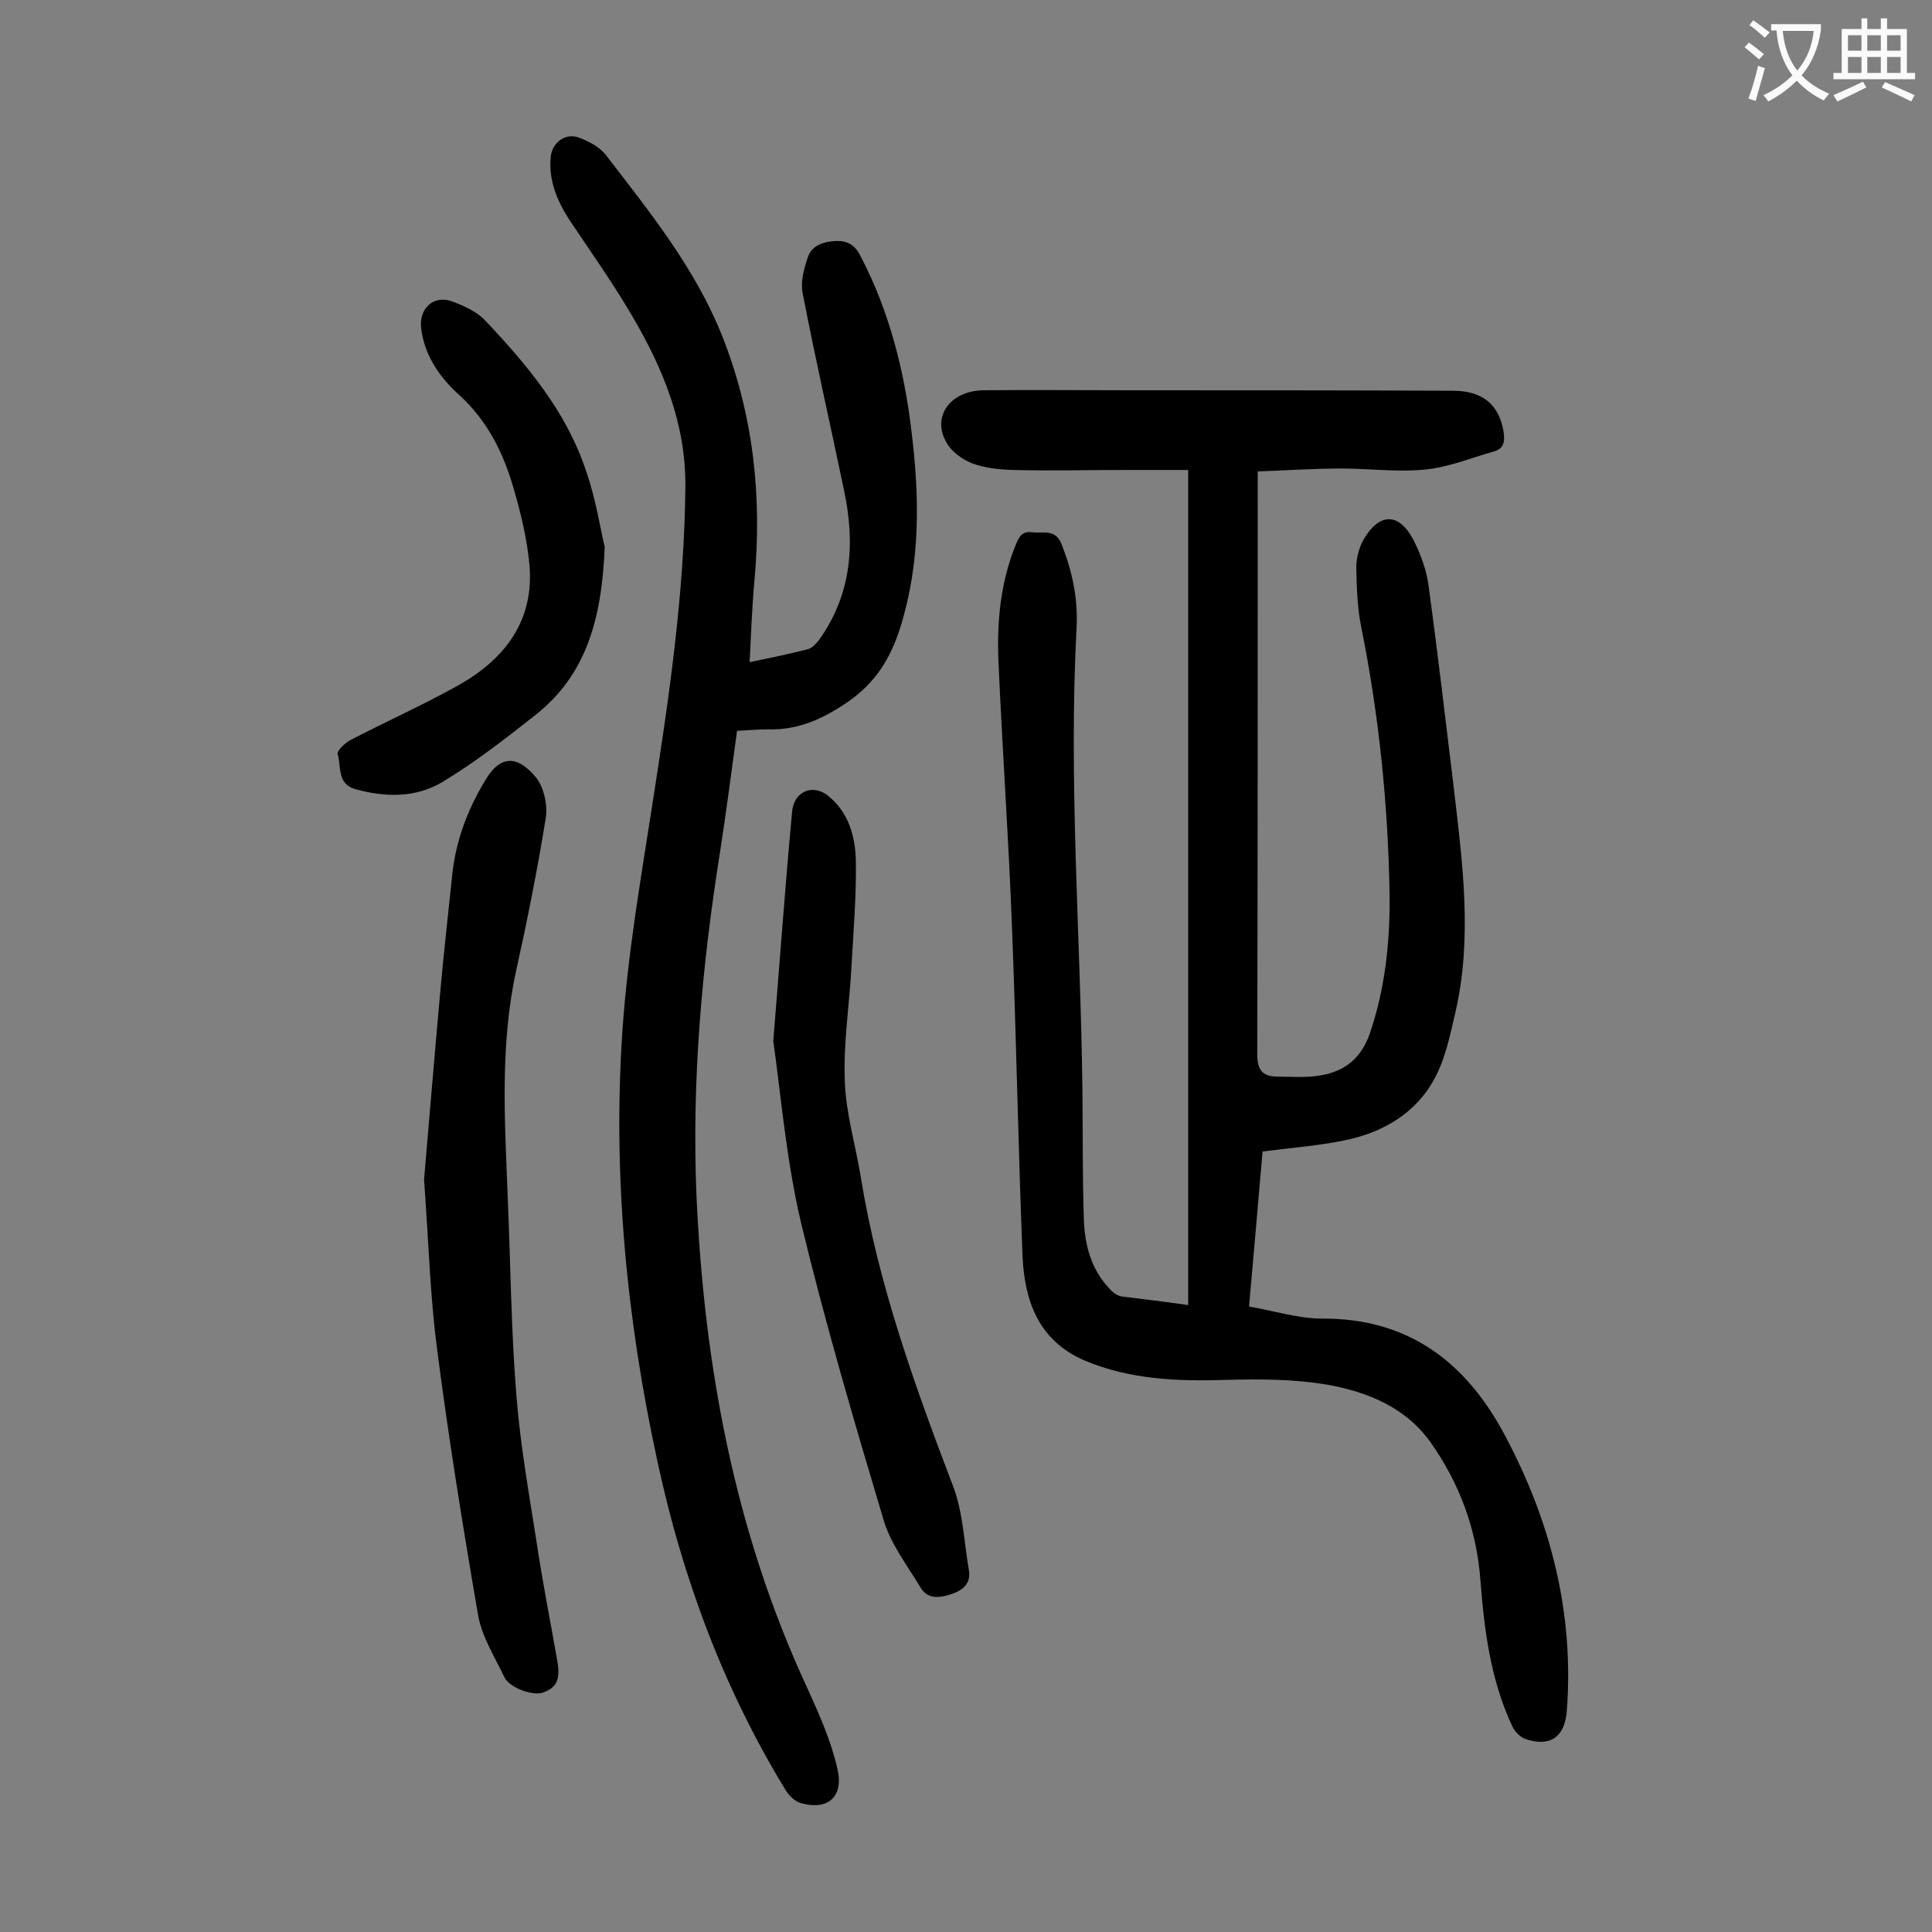 <svg enable-background="new 0 0 400 400" viewBox="0 0 400 400" xmlns="http://www.w3.org/2000/svg"><rect x="0" y="0" width="400" height="400" fill="#808080" stroke="none"/><g fill="#000001"><path d="m246 270.2c0-57.5 0-114.8 0-172.9-4.2 0-8.4 0-12.5 0-8 0-15.9.2-23.9 0-2.8-.1-5.8-.4-8.4-1.4-2-.8-4.2-2.4-5.2-4.2-3.2-5.4.7-10.8 7.6-10.9 10.2-.1 20.3 0 30.5 0 22.2 0 44.4 0 66.7.1 6.3 0 9.6 3 10.5 8.5.3 2 .1 3.5-2.1 4.1-4.6 1.3-9.2 3.2-14 3.7-5.8.6-11.7-.2-17.5-.2-5.7 0-11.4.4-17.3.6v3.9c0 38.9 0 77.9-.1 116.8 0 3.1 1 4.5 3.9 4.6 3.2 0 6.4.3 9.5-.3 4.8-.9 8.1-3.5 9.9-8.6 3.2-9.4 4.2-19 4.1-28.7-.3-18.7-2.2-37.3-5.9-55.6-.8-4-.9-8.1-1-12.2 0-1.8.5-3.8 1.3-5.4 3.3-6 7.5-6.2 10.6-.2 1.5 3 2.7 6.3 3.1 9.6 1.9 13.9 3.5 27.8 5.2 41.7 1.8 15.5 3.9 31 .3 46.5-1.1 4.7-2.1 9.7-4.4 13.8-3.7 6.8-10.2 10.7-17.6 12.4-5.8 1.3-11.7 1.7-17.9 2.5-.9 10.4-1.8 21-2.8 32.1 5.2.9 10.2 2.5 15.1 2.5 18.2-.1 30.1 9.3 38.1 24.6 9.3 17.6 14.1 36.4 12.6 56.5-.4 5.6-3.5 7.7-8.7 5.9-1-.4-2.1-1.5-2.6-2.6-4.5-9.6-5.8-19.9-6.6-30.3-.8-10.5-4.3-20-10.4-28.6-5.2-7.2-13-10.3-21.2-11.8-7-1.2-14.3-1.2-21.4-1-9.9.3-19.6-.1-28.9-4-9.6-4.1-12.5-12.4-12.9-21.7-.9-22.9-1.3-45.7-2.2-68.6-.7-18.3-2-36.6-2.8-54.9-.3-8.1.5-16.1 3.6-23.7.7-1.7 1.3-2.9 3.5-2.6s4.7-.8 6 2.5c2.2 5.6 3.4 11.2 3.1 17.1-1.7 31.9.8 63.7 1.2 95.5.1 9.1 0 18.1.3 27.2.2 5.3 1.5 10.3 5.3 14.3.6.7 1.5 1.4 2.4 1.6 4.6.6 9.1 1.1 13.9 1.8z"/><path d="m152.6 151.3c-1.2 8.8-2.3 17.2-3.6 25.6-3.7 23.4-5.8 46.9-4.8 70.7 1.6 35.3 7.9 69.5 22.9 101.8 2.5 5.5 5 11.1 6.3 16.9s-2.1 8.6-7.6 7c-1.2-.3-2.4-1.5-3.1-2.6-12.9-21.1-21.4-44-26.6-68.2-6.4-29.5-9.3-59.4-7.2-89.6 1.1-15.6 3.8-31.1 6.2-46.6 3.4-21.7 6.6-43.5 6.8-65.6.1-13.1-4.7-24.6-11.2-35.6-3.9-6.6-8.4-13-12.7-19.4-2.6-4-4.4-8.2-4-13 .2-3.1 3-5.3 5.9-4.2 2.1.8 4.4 2 5.7 3.8 9 11.7 18.3 23.2 23.9 37.2 6.5 16.4 8.3 33.3 6.7 50.7-.5 5.5-.7 11-1 16.9 4.3-.9 8.2-1.7 12.1-2.7.8-.2 1.6-1.1 2.2-1.8 6.9-9.6 7.6-20.2 5.2-31.3-2.8-13.5-5.9-27-8.5-40.5-.5-2.3.2-5 1-7.4.8-2.6 3.3-3.4 5.9-3.5 2.4-.1 4 .9 5.1 3.2 5.9 11.3 9 23.5 10.5 36.1 1.7 13.7 1.9 27.3-2.3 40.7-2 6.3-5 11.3-10.7 15.3-5.2 3.6-10.4 6-16.7 5.8-1.9 0-4 .2-6.4.3z"/><path d="m87.8 244.2c.9-10.5 2.1-25 3.4-39.4.7-7.8 1.6-15.6 2.4-23.4.7-7.2 3.2-13.8 6.9-19.9 3.2-5.4 6.8-5 10.5-.5 1.6 2 2.4 5.6 2 8.3-1.7 10.6-3.8 21.1-6.1 31.5-3.4 15.4-2.4 31-1.8 46.6.6 13.8.7 27.6 1.8 41.4.8 10.2 2.6 20.3 4.2 30.5 1.2 8.1 2.8 16.1 4.2 24.1.8 4.2.1 5.9-2.8 7-2.1.8-7-.9-8.1-3.2-2-4.2-4.6-8.3-5.4-12.7-3.2-18.6-6.2-37.2-8.6-55.9-1.3-10.1-1.6-20.3-2.6-34.4z"/><path d="m160.1 215.5c1.4-17.2 2.5-32.4 3.9-47.5.4-4.2 4.3-5.8 7.5-3.2 4.3 3.5 5.6 8.5 5.7 13.6.1 7.2-.5 14.3-.9 21.5-.4 7.9-1.7 15.9-1.4 23.8.2 6.7 2.2 13.2 3.3 19.9 3.6 22.3 11.2 43.3 19.2 64.3 2 5.4 2.2 11.4 3.2 17.2.5 3-1.6 4.3-3.8 5s-4.7 1.1-6.2-1.4c-2.7-4.5-6.1-8.9-7.6-13.8-6.1-20.4-12.1-40.8-17.1-61.5-3.1-13.1-4.2-26.5-5.8-37.9z"/><path d="m125.2 113.2c-.6 15.5-4.1 26.7-14.3 34.8-6.2 4.9-12.5 9.8-19.3 13.9-5.5 3.3-11.8 3.2-18 1.5-3.9-1.1-2.9-4.7-3.7-7.3-.2-.6 1.5-2.3 2.7-2.9 7.3-3.8 14.9-7.2 22.1-11.2 9.7-5.4 16-13.4 14.9-25.2-.5-5.3-1.8-10.7-3.3-15.8-2.1-7.3-5.4-13.9-11.2-19.2-4-3.6-7.2-8.1-7.9-13.8-.5-4.1 2.5-7 6.4-5.6 2.4.9 5.1 2.1 6.8 3.9 8.6 9.1 16.7 18.7 20.8 30.8 2.2 6.1 3.1 12.6 4 16.1z"/></g><path d="m362.1 8.8c1.1.8 2.1 1.6 3.1 2.4l-1 1.1c-1.3-1.1-2.3-2-3-2.5zm1.9 4.8c.5.2.9.4 1.4.5-.6 2.3-1.3 4.5-1.9 6.8l-1.5-.5c.8-2.1 1.4-4.3 2-6.8zm-1-9.4c1.3.9 2.4 1.8 3.4 2.5l-1 1.1c-1.4-1.2-2.4-2.1-3.2-2.6zm3.7 2.2v-1.4h10.3v1.2c-.5 3.6-1.8 6.8-4 9.4 1.5 1.6 3.4 2.8 5.7 3.8-.3.4-.7.8-1.1 1.4-2.3-1.1-4.1-2.5-5.6-4.1-1.6 1.6-3.6 3.1-5.9 4.3-.3-.5-.7-.9-1-1.3 2.4-1.1 4.4-2.5 6-4.1-1.9-2.5-3-5.6-3.3-9.3h-1.1zm8.8 0h-6.4c.3 3.3 1.3 6 3 8.2 2-2.3 3.1-5.1 3.4-8.2z" fill="#fafafb"/><path d="m385.3 3.8h1.3v2.2h2.8v-2.2h1.3v2.2h4.1v9.1h1.7v1.3h-16.9v-1.3h1.7v-9.1h4.1v-2.2zm.4 13.1.7 1.2c-1.8.9-3.8 1.9-6 2.9-.2-.4-.5-.8-.8-1.3 2.3-1 4.3-1.9 6.1-2.8zm-3.1-6.4h2.8v-3.2h-2.8zm0 4.6h2.8v-3.3h-2.8zm4-4.6h2.8v-3.2h-2.8zm0 4.6h2.8v-3.3h-2.8zm3.7 1.9c2.1.9 4.1 1.8 6.1 2.7l-.7 1.3c-2.2-1.1-4.2-2-6.1-2.9zm3.2-9.7h-2.8v3.2h2.8zm-2.8 7.8h2.8v-3.3h-2.8z" fill="#fafafb"/></svg>